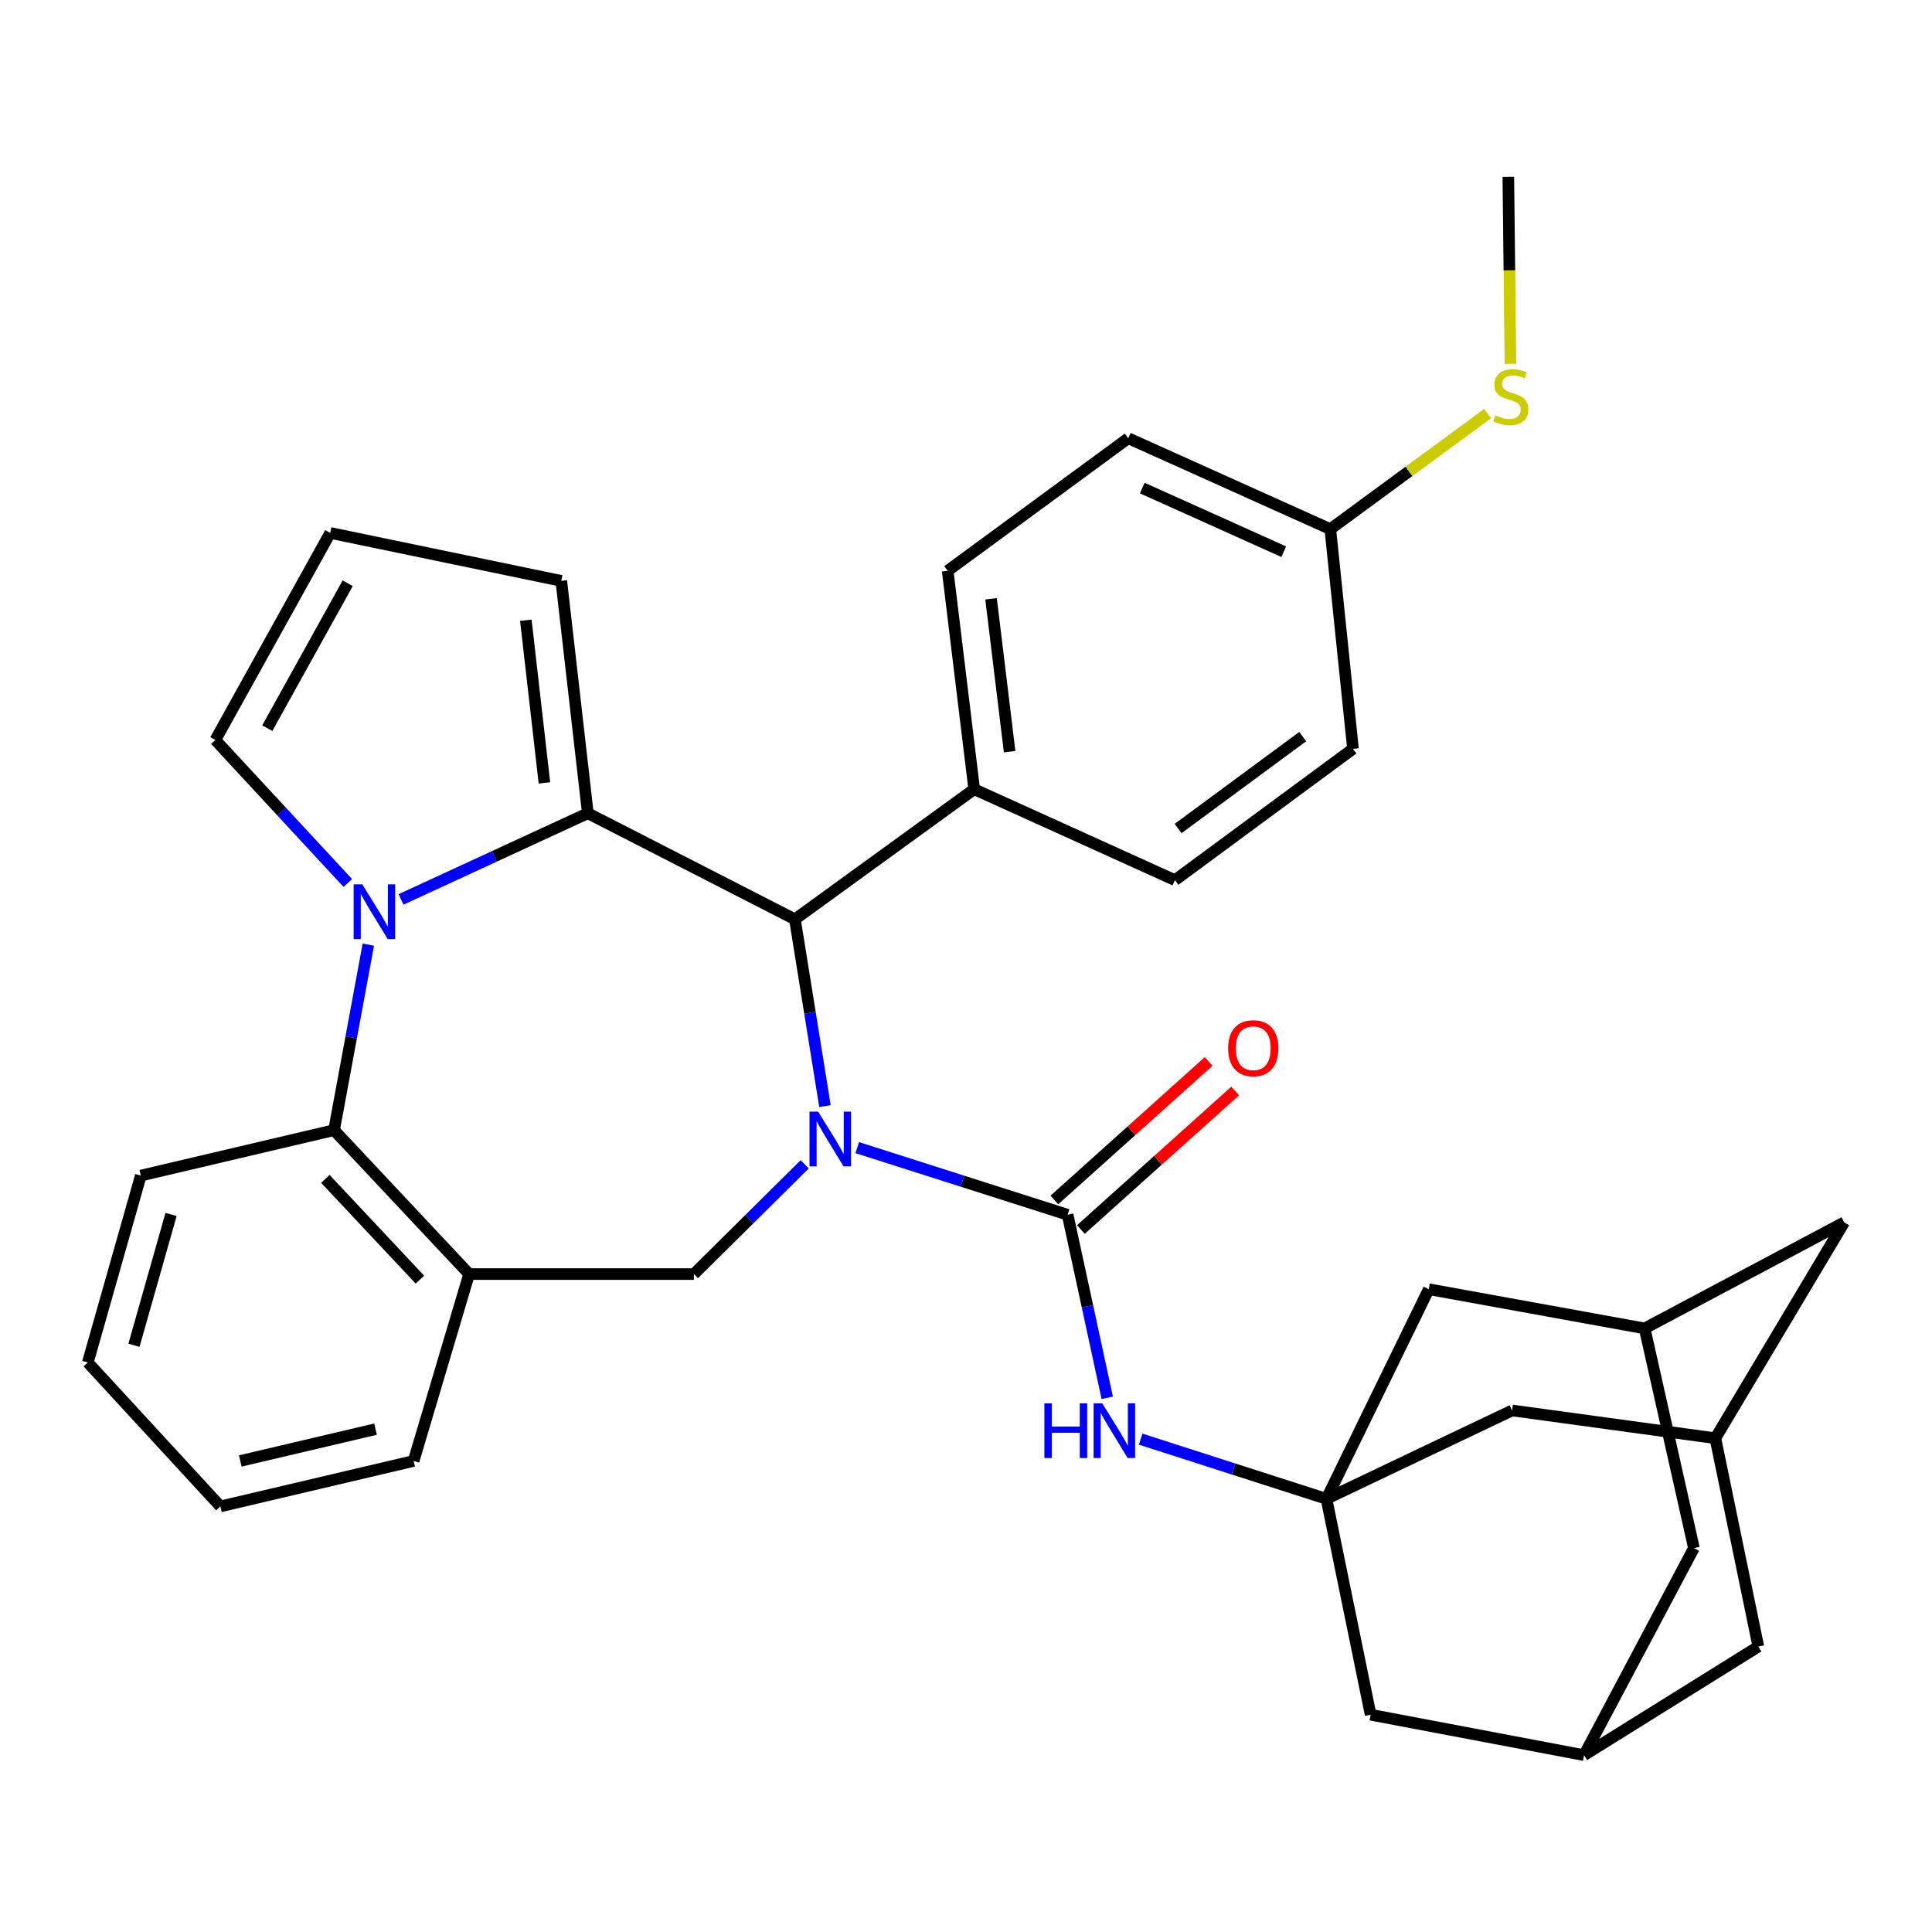 <?xml version='1.0' encoding='iso-8859-1'?>
<svg version='1.1' baseProfile='full'
              xmlns='http://www.w3.org/2000/svg'
                      xmlns:rdkit='http://www.rdkit.org/xml'
                      xmlns:xlink='http://www.w3.org/1999/xlink'
                  xml:space='preserve'
width='1000px' height='1000px' viewBox='0 0 1000 1000'>
<!-- END OF HEADER -->
<rect style='opacity:1.0;fill:#FFFFFF;stroke:none' width='1000' height='1000' x='0' y='0'> </rect>
<path class='bond-2' d='M 443.704,594.004 L 498.154,611.379' style='fill:none;fill-rule:evenodd;stroke:#0000FF;stroke-width:6px;stroke-linecap:butt;stroke-linejoin:miter;stroke-opacity:1' />
<path class='bond-2' d='M 498.154,611.379 L 552.604,628.753' style='fill:none;fill-rule:evenodd;stroke:#000000;stroke-width:6px;stroke-linecap:butt;stroke-linejoin:miter;stroke-opacity:1' />
<path class='bond-3' d='M 426.999,572.509 L 419.221,524.168' style='fill:none;fill-rule:evenodd;stroke:#0000FF;stroke-width:6px;stroke-linecap:butt;stroke-linejoin:miter;stroke-opacity:1' />
<path class='bond-3' d='M 419.221,524.168 L 411.444,475.827' style='fill:none;fill-rule:evenodd;stroke:#000000;stroke-width:6px;stroke-linecap:butt;stroke-linejoin:miter;stroke-opacity:1' />
<path class='bond-4' d='M 416.516,602.646 L 387.838,631.05' style='fill:none;fill-rule:evenodd;stroke:#0000FF;stroke-width:6px;stroke-linecap:butt;stroke-linejoin:miter;stroke-opacity:1' />
<path class='bond-4' d='M 387.838,631.05 L 359.16,659.455' style='fill:none;fill-rule:evenodd;stroke:#000000;stroke-width:6px;stroke-linecap:butt;stroke-linejoin:miter;stroke-opacity:1' />
<path class='bond-0' d='M 304.262,420.929 L 411.444,475.827' style='fill:none;fill-rule:evenodd;stroke:#000000;stroke-width:6px;stroke-linecap:butt;stroke-linejoin:miter;stroke-opacity:1' />
<path class='bond-1' d='M 304.262,420.929 L 255.918,443.235' style='fill:none;fill-rule:evenodd;stroke:#000000;stroke-width:6px;stroke-linecap:butt;stroke-linejoin:miter;stroke-opacity:1' />
<path class='bond-1' d='M 255.918,443.235 L 207.575,465.542' style='fill:none;fill-rule:evenodd;stroke:#0000FF;stroke-width:6px;stroke-linecap:butt;stroke-linejoin:miter;stroke-opacity:1' />
<path class='bond-10' d='M 304.262,420.929 L 290.521,300.667' style='fill:none;fill-rule:evenodd;stroke:#000000;stroke-width:6px;stroke-linecap:butt;stroke-linejoin:miter;stroke-opacity:1' />
<path class='bond-10' d='M 281.79,405.222 L 272.171,321.039' style='fill:none;fill-rule:evenodd;stroke:#000000;stroke-width:6px;stroke-linecap:butt;stroke-linejoin:miter;stroke-opacity:1' />
<path class='bond-9' d='M 180.024,457.038 L 145.741,420.032' style='fill:none;fill-rule:evenodd;stroke:#0000FF;stroke-width:6px;stroke-linecap:butt;stroke-linejoin:miter;stroke-opacity:1' />
<path class='bond-9' d='M 145.741,420.032 L 111.458,383.025' style='fill:none;fill-rule:evenodd;stroke:#000000;stroke-width:6px;stroke-linecap:butt;stroke-linejoin:miter;stroke-opacity:1' />
<path class='bond-34' d='M 190.646,488.935 L 181.776,536.948' style='fill:none;fill-rule:evenodd;stroke:#0000FF;stroke-width:6px;stroke-linecap:butt;stroke-linejoin:miter;stroke-opacity:1' />
<path class='bond-34' d='M 181.776,536.948 L 172.907,584.96' style='fill:none;fill-rule:evenodd;stroke:#000000;stroke-width:6px;stroke-linecap:butt;stroke-linejoin:miter;stroke-opacity:1' />
<path class='bond-8' d='M 552.604,628.753 L 562.855,676.123' style='fill:none;fill-rule:evenodd;stroke:#000000;stroke-width:6px;stroke-linecap:butt;stroke-linejoin:miter;stroke-opacity:1' />
<path class='bond-8' d='M 562.855,676.123 L 573.106,723.493' style='fill:none;fill-rule:evenodd;stroke:#0000FF;stroke-width:6px;stroke-linecap:butt;stroke-linejoin:miter;stroke-opacity:1' />
<path class='bond-12' d='M 559.467,636.396 L 599.391,600.546' style='fill:none;fill-rule:evenodd;stroke:#000000;stroke-width:6px;stroke-linecap:butt;stroke-linejoin:miter;stroke-opacity:1' />
<path class='bond-12' d='M 599.391,600.546 L 639.316,564.695' style='fill:none;fill-rule:evenodd;stroke:#FF0000;stroke-width:6px;stroke-linecap:butt;stroke-linejoin:miter;stroke-opacity:1' />
<path class='bond-12' d='M 545.741,621.11 L 585.665,585.26' style='fill:none;fill-rule:evenodd;stroke:#000000;stroke-width:6px;stroke-linecap:butt;stroke-linejoin:miter;stroke-opacity:1' />
<path class='bond-12' d='M 585.665,585.26 L 625.59,549.41' style='fill:none;fill-rule:evenodd;stroke:#FF0000;stroke-width:6px;stroke-linecap:butt;stroke-linejoin:miter;stroke-opacity:1' />
<path class='bond-11' d='M 411.444,475.827 L 504.246,408.5' style='fill:none;fill-rule:evenodd;stroke:#000000;stroke-width:6px;stroke-linecap:butt;stroke-linejoin:miter;stroke-opacity:1' />
<path class='bond-7' d='M 359.16,659.455 L 242.813,659.455' style='fill:none;fill-rule:evenodd;stroke:#000000;stroke-width:6px;stroke-linecap:butt;stroke-linejoin:miter;stroke-opacity:1' />
<path class='bond-5' d='M 172.907,584.96 L 242.813,659.455' style='fill:none;fill-rule:evenodd;stroke:#000000;stroke-width:6px;stroke-linecap:butt;stroke-linejoin:miter;stroke-opacity:1' />
<path class='bond-5' d='M 168.412,610.193 L 217.346,662.339' style='fill:none;fill-rule:evenodd;stroke:#000000;stroke-width:6px;stroke-linecap:butt;stroke-linejoin:miter;stroke-opacity:1' />
<path class='bond-30' d='M 172.907,584.96 L 72.892,608.483' style='fill:none;fill-rule:evenodd;stroke:#000000;stroke-width:6px;stroke-linecap:butt;stroke-linejoin:miter;stroke-opacity:1' />
<path class='bond-6' d='M 686.573,775.813 L 638.492,760.353' style='fill:none;fill-rule:evenodd;stroke:#000000;stroke-width:6px;stroke-linecap:butt;stroke-linejoin:miter;stroke-opacity:1' />
<path class='bond-6' d='M 638.492,760.353 L 590.412,744.893' style='fill:none;fill-rule:evenodd;stroke:#0000FF;stroke-width:6px;stroke-linecap:butt;stroke-linejoin:miter;stroke-opacity:1' />
<path class='bond-17' d='M 686.573,775.813 L 709.445,887.538' style='fill:none;fill-rule:evenodd;stroke:#000000;stroke-width:6px;stroke-linecap:butt;stroke-linejoin:miter;stroke-opacity:1' />
<path class='bond-18' d='M 686.573,775.813 L 782.661,730.046' style='fill:none;fill-rule:evenodd;stroke:#000000;stroke-width:6px;stroke-linecap:butt;stroke-linejoin:miter;stroke-opacity:1' />
<path class='bond-19' d='M 686.573,775.813 L 739.531,667.296' style='fill:none;fill-rule:evenodd;stroke:#000000;stroke-width:6px;stroke-linecap:butt;stroke-linejoin:miter;stroke-opacity:1' />
<path class='bond-29' d='M 242.813,659.455 L 214.086,756.194' style='fill:none;fill-rule:evenodd;stroke:#000000;stroke-width:6px;stroke-linecap:butt;stroke-linejoin:miter;stroke-opacity:1' />
<path class='bond-36' d='M 111.458,383.025 L 170.921,275.843' style='fill:none;fill-rule:evenodd;stroke:#000000;stroke-width:6px;stroke-linecap:butt;stroke-linejoin:miter;stroke-opacity:1' />
<path class='bond-36' d='M 138.342,376.914 L 179.966,301.887' style='fill:none;fill-rule:evenodd;stroke:#000000;stroke-width:6px;stroke-linecap:butt;stroke-linejoin:miter;stroke-opacity:1' />
<path class='bond-13' d='M 290.521,300.667 L 170.921,275.843' style='fill:none;fill-rule:evenodd;stroke:#000000;stroke-width:6px;stroke-linecap:butt;stroke-linejoin:miter;stroke-opacity:1' />
<path class='bond-23' d='M 504.246,408.5 L 490.516,295.451' style='fill:none;fill-rule:evenodd;stroke:#000000;stroke-width:6px;stroke-linecap:butt;stroke-linejoin:miter;stroke-opacity:1' />
<path class='bond-23' d='M 522.58,389.065 L 512.969,309.931' style='fill:none;fill-rule:evenodd;stroke:#000000;stroke-width:6px;stroke-linecap:butt;stroke-linejoin:miter;stroke-opacity:1' />
<path class='bond-24' d='M 504.246,408.5 L 608.152,455.568' style='fill:none;fill-rule:evenodd;stroke:#000000;stroke-width:6px;stroke-linecap:butt;stroke-linejoin:miter;stroke-opacity:1' />
<path class='bond-14' d='M 819.914,908.47 L 709.445,887.538' style='fill:none;fill-rule:evenodd;stroke:#000000;stroke-width:6px;stroke-linecap:butt;stroke-linejoin:miter;stroke-opacity:1' />
<path class='bond-38' d='M 819.914,908.47 L 876.775,801.288' style='fill:none;fill-rule:evenodd;stroke:#000000;stroke-width:6px;stroke-linecap:butt;stroke-linejoin:miter;stroke-opacity:1' />
<path class='bond-40' d='M 819.914,908.47 L 910.114,852.26' style='fill:none;fill-rule:evenodd;stroke:#000000;stroke-width:6px;stroke-linecap:butt;stroke-linejoin:miter;stroke-opacity:1' />
<path class='bond-15' d='M 851.267,687.589 L 739.531,667.296' style='fill:none;fill-rule:evenodd;stroke:#000000;stroke-width:6px;stroke-linecap:butt;stroke-linejoin:miter;stroke-opacity:1' />
<path class='bond-20' d='M 851.267,687.589 L 954.545,632.679' style='fill:none;fill-rule:evenodd;stroke:#000000;stroke-width:6px;stroke-linecap:butt;stroke-linejoin:miter;stroke-opacity:1' />
<path class='bond-22' d='M 851.267,687.589 L 876.775,801.288' style='fill:none;fill-rule:evenodd;stroke:#000000;stroke-width:6px;stroke-linecap:butt;stroke-linejoin:miter;stroke-opacity:1' />
<path class='bond-16' d='M 887.869,744.427 L 782.661,730.046' style='fill:none;fill-rule:evenodd;stroke:#000000;stroke-width:6px;stroke-linecap:butt;stroke-linejoin:miter;stroke-opacity:1' />
<path class='bond-21' d='M 887.869,744.427 L 910.114,852.26' style='fill:none;fill-rule:evenodd;stroke:#000000;stroke-width:6px;stroke-linecap:butt;stroke-linejoin:miter;stroke-opacity:1' />
<path class='bond-39' d='M 887.869,744.427 L 954.545,632.679' style='fill:none;fill-rule:evenodd;stroke:#000000;stroke-width:6px;stroke-linecap:butt;stroke-linejoin:miter;stroke-opacity:1' />
<path class='bond-27' d='M 490.516,295.451 L 583.979,226.823' style='fill:none;fill-rule:evenodd;stroke:#000000;stroke-width:6px;stroke-linecap:butt;stroke-linejoin:miter;stroke-opacity:1' />
<path class='bond-28' d='M 608.152,455.568 L 700.303,387.602' style='fill:none;fill-rule:evenodd;stroke:#000000;stroke-width:6px;stroke-linecap:butt;stroke-linejoin:miter;stroke-opacity:1' />
<path class='bond-28' d='M 609.781,428.84 L 674.286,381.264' style='fill:none;fill-rule:evenodd;stroke:#000000;stroke-width:6px;stroke-linecap:butt;stroke-linejoin:miter;stroke-opacity:1' />
<path class='bond-25' d='M 688.57,273.88 L 700.303,387.602' style='fill:none;fill-rule:evenodd;stroke:#000000;stroke-width:6px;stroke-linecap:butt;stroke-linejoin:miter;stroke-opacity:1' />
<path class='bond-26' d='M 688.57,273.88 L 729.29,243.966' style='fill:none;fill-rule:evenodd;stroke:#000000;stroke-width:6px;stroke-linecap:butt;stroke-linejoin:miter;stroke-opacity:1' />
<path class='bond-26' d='M 729.29,243.966 L 770.01,214.051' style='fill:none;fill-rule:evenodd;stroke:#CCCC00;stroke-width:6px;stroke-linecap:butt;stroke-linejoin:miter;stroke-opacity:1' />
<path class='bond-35' d='M 688.57,273.88 L 583.979,226.823' style='fill:none;fill-rule:evenodd;stroke:#000000;stroke-width:6px;stroke-linecap:butt;stroke-linejoin:miter;stroke-opacity:1' />
<path class='bond-35' d='M 664.452,285.557 L 591.239,252.617' style='fill:none;fill-rule:evenodd;stroke:#000000;stroke-width:6px;stroke-linecap:butt;stroke-linejoin:miter;stroke-opacity:1' />
<path class='bond-31' d='M 781.797,188.289 L 781.254,139.909' style='fill:none;fill-rule:evenodd;stroke:#CCCC00;stroke-width:6px;stroke-linecap:butt;stroke-linejoin:miter;stroke-opacity:1' />
<path class='bond-31' d='M 781.254,139.909 L 780.71,91.53' style='fill:none;fill-rule:evenodd;stroke:#000000;stroke-width:6px;stroke-linecap:butt;stroke-linejoin:miter;stroke-opacity:1' />
<path class='bond-32' d='M 214.086,756.194 L 114.071,779.717' style='fill:none;fill-rule:evenodd;stroke:#000000;stroke-width:6px;stroke-linecap:butt;stroke-linejoin:miter;stroke-opacity:1' />
<path class='bond-32' d='M 194.38,739.724 L 124.37,756.19' style='fill:none;fill-rule:evenodd;stroke:#000000;stroke-width:6px;stroke-linecap:butt;stroke-linejoin:miter;stroke-opacity:1' />
<path class='bond-37' d='M 72.892,608.483 L 45.455,705.222' style='fill:none;fill-rule:evenodd;stroke:#000000;stroke-width:6px;stroke-linecap:butt;stroke-linejoin:miter;stroke-opacity:1' />
<path class='bond-37' d='M 88.541,628.6 L 69.335,696.317' style='fill:none;fill-rule:evenodd;stroke:#000000;stroke-width:6px;stroke-linecap:butt;stroke-linejoin:miter;stroke-opacity:1' />
<path class='bond-33' d='M 114.071,779.717 L 45.455,705.222' style='fill:none;fill-rule:evenodd;stroke:#000000;stroke-width:6px;stroke-linecap:butt;stroke-linejoin:miter;stroke-opacity:1' />
<path  class='atom-0' d='M 423.48 575.389
L 432.76 590.389
Q 433.68 591.869, 435.16 594.549
Q 436.64 597.229, 436.72 597.389
L 436.72 575.389
L 440.48 575.389
L 440.48 603.709
L 436.6 603.709
L 426.64 587.309
Q 425.48 585.389, 424.24 583.189
Q 423.04 580.989, 422.68 580.309
L 422.68 603.709
L 419 603.709
L 419 575.389
L 423.48 575.389
' fill='#0000FF'/>
<path  class='atom-2' d='M 187.533 457.74
L 196.813 472.74
Q 197.733 474.22, 199.213 476.9
Q 200.693 479.58, 200.773 479.74
L 200.773 457.74
L 204.533 457.74
L 204.533 486.06
L 200.653 486.06
L 190.693 469.66
Q 189.533 467.74, 188.293 465.54
Q 187.093 463.34, 186.733 462.66
L 186.733 486.06
L 183.053 486.06
L 183.053 457.74
L 187.533 457.74
' fill='#0000FF'/>
<path  class='atom-9' d='M 540.569 726.352
L 544.409 726.352
L 544.409 738.392
L 558.889 738.392
L 558.889 726.352
L 562.729 726.352
L 562.729 754.672
L 558.889 754.672
L 558.889 741.592
L 544.409 741.592
L 544.409 754.672
L 540.569 754.672
L 540.569 726.352
' fill='#0000FF'/>
<path  class='atom-9' d='M 570.529 726.352
L 579.809 741.352
Q 580.729 742.832, 582.209 745.512
Q 583.689 748.192, 583.769 748.352
L 583.769 726.352
L 587.529 726.352
L 587.529 754.672
L 583.649 754.672
L 573.689 738.272
Q 572.529 736.352, 571.289 734.152
Q 570.089 731.952, 569.729 731.272
L 569.729 754.672
L 566.049 754.672
L 566.049 726.352
L 570.529 726.352
' fill='#0000FF'/>
<path  class='atom-13' d='M 635.681 542.56
Q 635.681 535.76, 639.041 531.96
Q 642.401 528.16, 648.681 528.16
Q 654.961 528.16, 658.321 531.96
Q 661.681 535.76, 661.681 542.56
Q 661.681 549.44, 658.281 553.36
Q 654.881 557.24, 648.681 557.24
Q 642.441 557.24, 639.041 553.36
Q 635.681 549.48, 635.681 542.56
M 648.681 554.04
Q 653.001 554.04, 655.321 551.16
Q 657.681 548.24, 657.681 542.56
Q 657.681 537, 655.321 534.2
Q 653.001 531.36, 648.681 531.36
Q 644.361 531.36, 642.001 534.16
Q 639.681 536.96, 639.681 542.56
Q 639.681 548.28, 642.001 551.16
Q 644.361 554.04, 648.681 554.04
' fill='#FF0000'/>
<path  class='atom-27' d='M 773.988 214.972
Q 774.308 215.092, 775.628 215.652
Q 776.948 216.212, 778.388 216.572
Q 779.868 216.892, 781.308 216.892
Q 783.988 216.892, 785.548 215.612
Q 787.108 214.292, 787.108 212.012
Q 787.108 210.452, 786.308 209.492
Q 785.548 208.532, 784.348 208.012
Q 783.148 207.492, 781.148 206.892
Q 778.628 206.132, 777.108 205.412
Q 775.628 204.692, 774.548 203.172
Q 773.508 201.652, 773.508 199.092
Q 773.508 195.532, 775.908 193.332
Q 778.348 191.132, 783.148 191.132
Q 786.428 191.132, 790.148 192.692
L 789.228 195.772
Q 785.828 194.372, 783.268 194.372
Q 780.508 194.372, 778.988 195.532
Q 777.468 196.652, 777.508 198.612
Q 777.508 200.132, 778.268 201.052
Q 779.068 201.972, 780.188 202.492
Q 781.348 203.012, 783.268 203.612
Q 785.828 204.412, 787.348 205.212
Q 788.868 206.012, 789.948 207.652
Q 791.068 209.252, 791.068 212.012
Q 791.068 215.932, 788.428 218.052
Q 785.828 220.132, 781.468 220.132
Q 778.948 220.132, 777.028 219.572
Q 775.148 219.052, 772.908 218.132
L 773.988 214.972
' fill='#CCCC00'/>
</svg>
